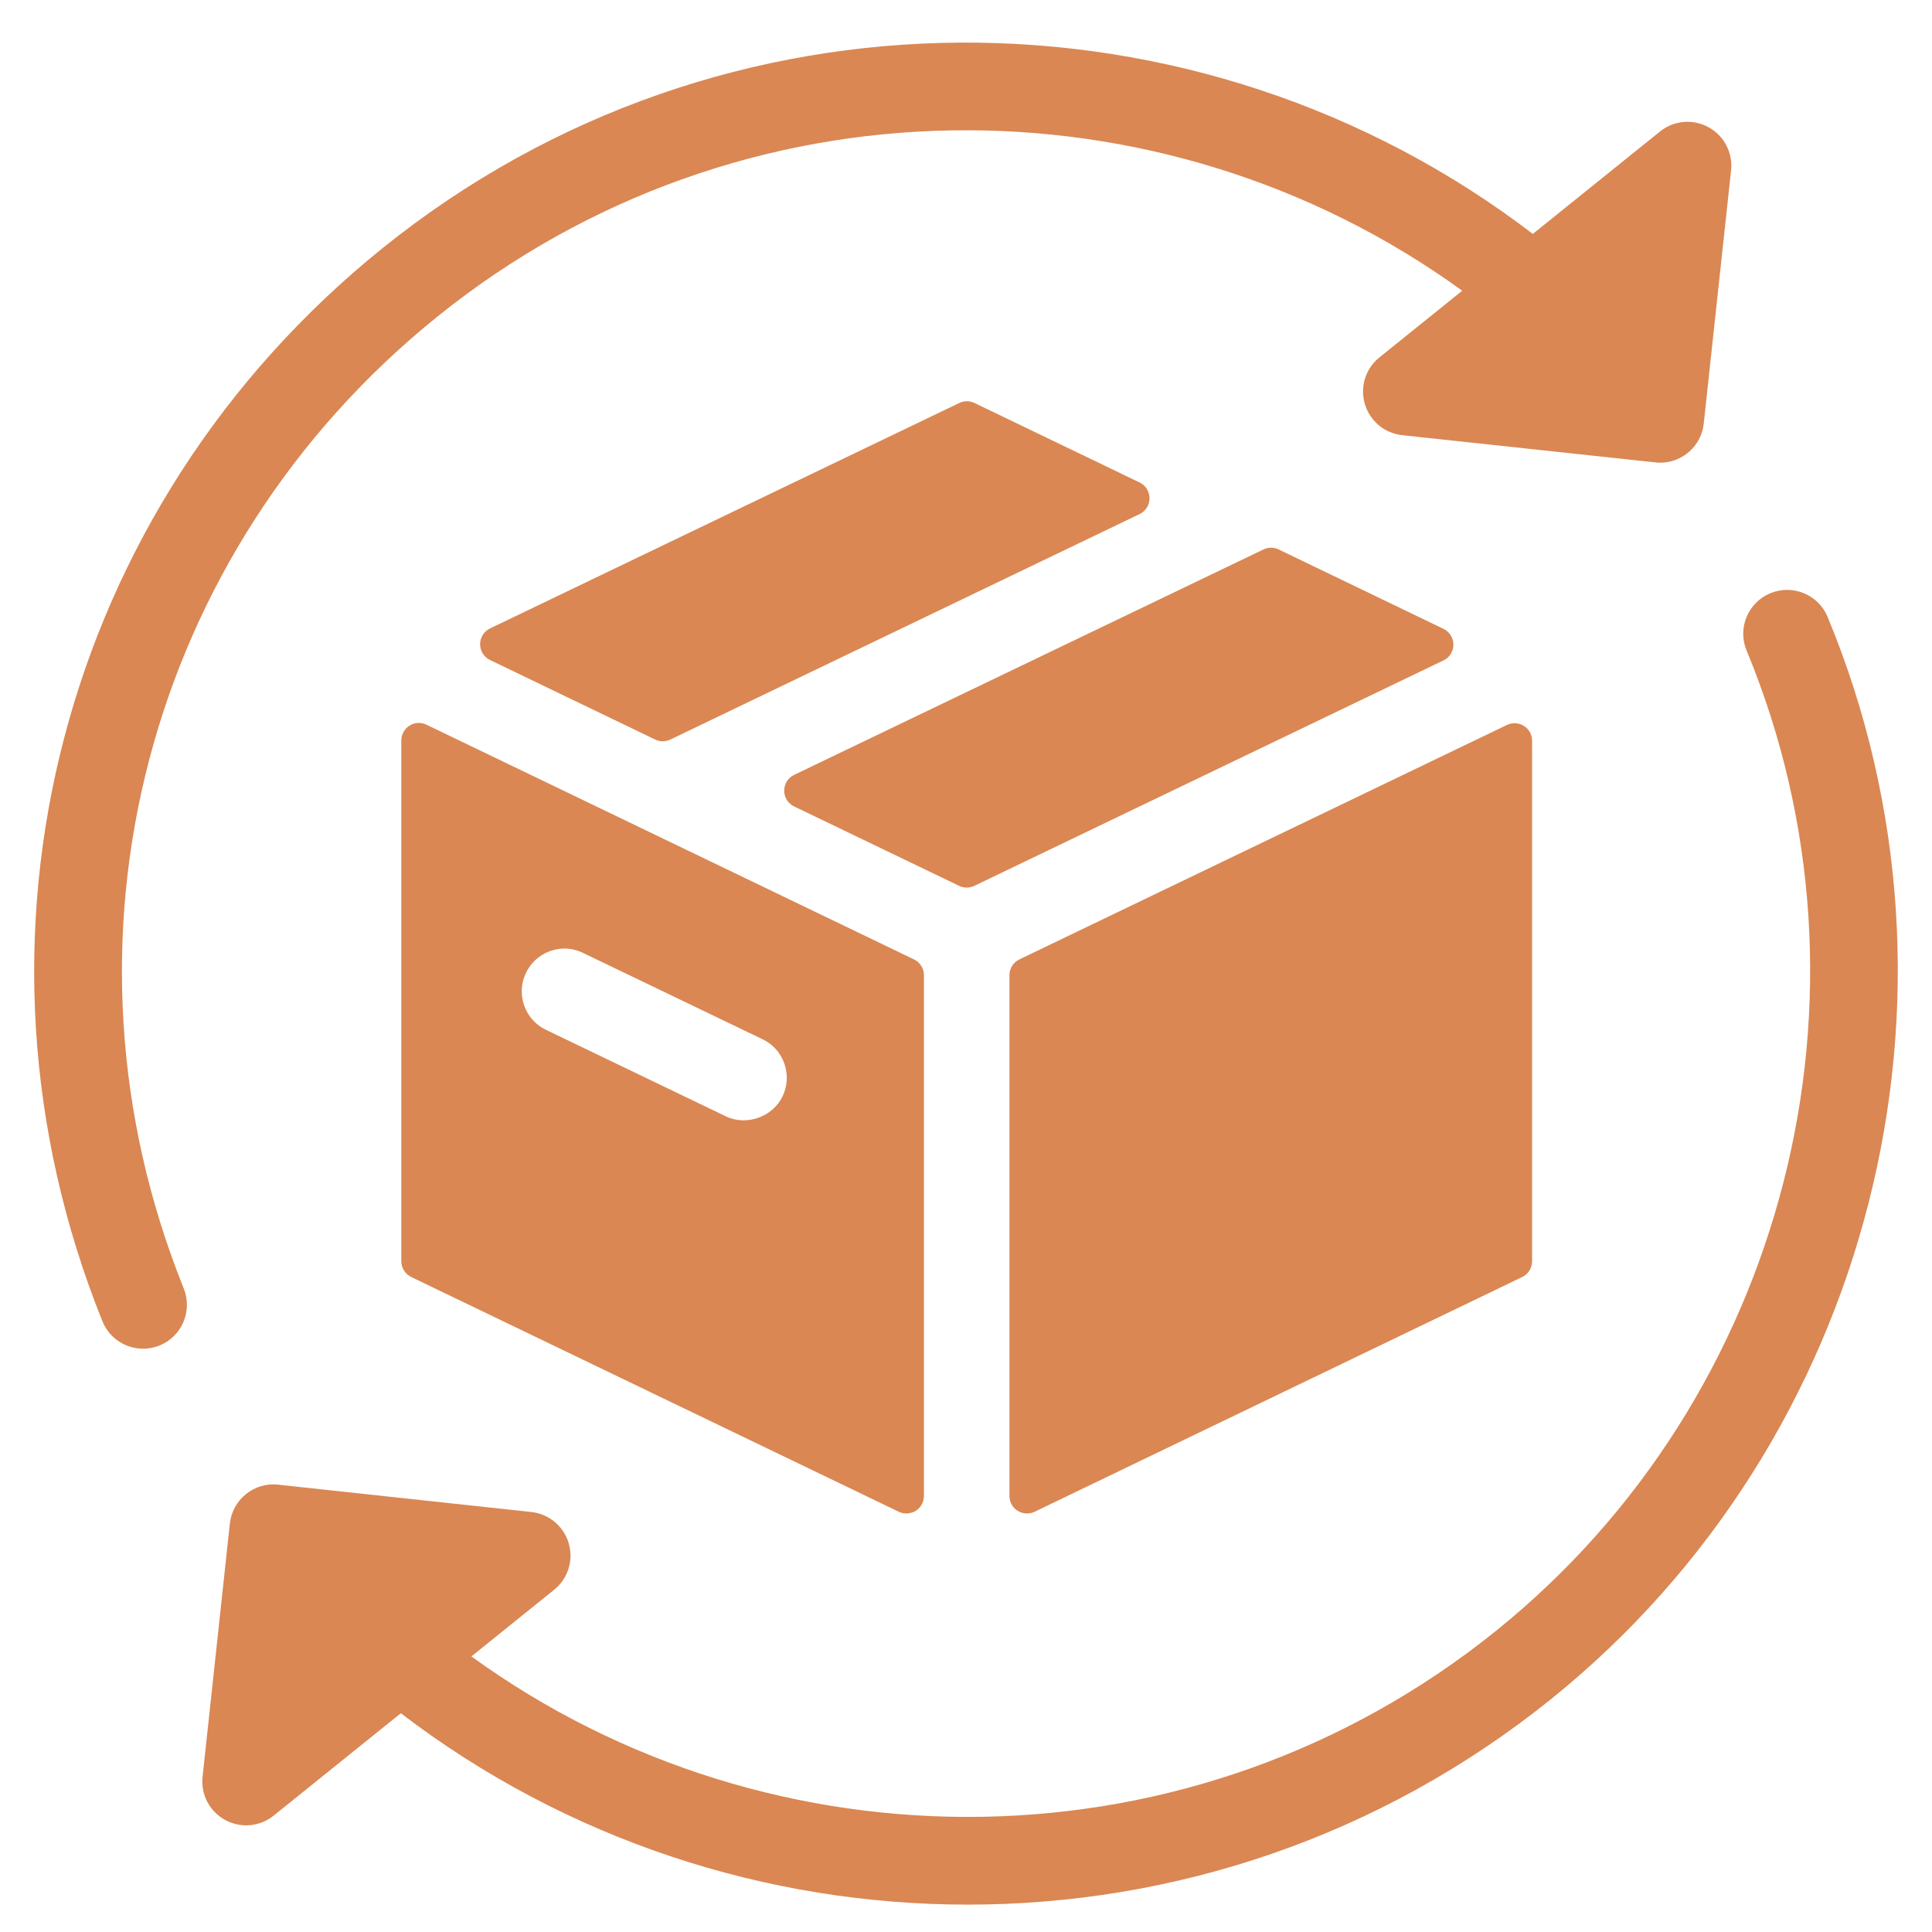 <svg version="1.0" preserveAspectRatio="xMidYMid meet" height="4320" viewBox="0 0 3240 3240" zoomAndPan="magnify" width="4320" xmlns:xlink="http://www.w3.org/1999/xlink" xmlns="http://www.w3.org/2000/svg"><defs><clipPath id="a5cd8058ef"><path clip-rule="nonzero" d="M 339 989 L 3183 989 L 3183 3194.758 L 339 3194.758 Z M 339 989"></path></clipPath></defs><path fill-rule="nonzero" fill-opacity="1" d="M 1911.113 809.102 L 1634.211 675.82 C 1626.215 671.941 1616.789 671.941 1608.723 675.82 L 821.801 1053.879 C 811.641 1058.77 805.145 1069.035 805.145 1080.383 C 805.145 1091.664 811.605 1101.93 821.766 1106.852 L 1098.668 1240.207 C 1102.754 1242.16 1107.082 1243.137 1111.484 1243.137 C 1115.812 1243.137 1120.211 1242.125 1124.227 1240.207 L 1911.113 862.109 C 1921.344 857.219 1927.77 846.883 1927.77 835.605 C 1927.734 824.258 1921.344 813.992 1911.113 809.102 Z M 1911.113 809.102" fill="#da8753"></path><path fill-rule="nonzero" fill-opacity="1" d="M 686.77 1216.879 C 678.215 1222.258 673.012 1231.684 673.012 1241.777 L 673.012 2115.086 C 673.012 2126.398 679.473 2136.664 689.668 2141.59 L 1507.285 2535.258 C 1511.301 2537.215 1515.699 2538.086 1520.027 2538.086 C 1525.512 2538.086 1530.922 2536.586 1535.707 2533.652 C 1544.262 2528.309 1549.465 2518.848 1549.465 2508.754 L 1549.465 1635.445 C 1549.465 1624.168 1543.004 1613.832 1532.809 1608.945 L 715.16 1215.309 C 706.082 1210.91 695.359 1211.469 686.77 1216.879 Z M 882.105 1631.359 C 893.906 1606.742 919.223 1590.785 946.527 1590.785 C 957.352 1590.785 967.758 1593.23 977.711 1598.051 L 1278.988 1742.926 C 1296.203 1751.199 1309.156 1765.691 1315.441 1783.816 C 1321.762 1801.832 1320.68 1821.281 1312.367 1838.602 C 1296.027 1872.719 1252.133 1889.129 1216.832 1871.914 L 915.555 1727.004 C 898.34 1718.797 885.422 1704.34 879.066 1686.289 C 872.676 1668.234 873.758 1648.75 882.105 1631.359 Z M 882.105 1631.359" fill="#da8753"></path><path fill-rule="nonzero" fill-opacity="1" d="M 1692.875 1635.48 L 1692.875 2508.789 C 1692.875 2518.883 1698.043 2528.344 1706.633 2533.688 C 1711.383 2536.621 1716.828 2538.121 1722.277 2538.121 C 1726.605 2538.121 1731.004 2537.25 1735.02 2535.293 L 2552.707 2141.625 C 2562.902 2136.699 2569.363 2126.434 2569.363 2115.121 L 2569.363 1242.301 C 2569.363 1232.141 2564.191 1222.746 2555.605 1217.367 C 2547.082 1211.992 2536.258 1211.398 2527.215 1215.727 L 1709.496 1608.945 C 1699.301 1613.867 1692.875 1624.203 1692.875 1635.48 Z M 1692.875 1635.48" fill="#da8753"></path><path fill-rule="nonzero" fill-opacity="1" d="M 2420.715 1054.578 L 2144.301 921.434 C 2136.27 917.559 2126.875 917.559 2118.809 921.434 L 1331.785 1299.461 C 1321.621 1304.352 1315.094 1314.617 1315.094 1325.965 C 1315.094 1337.242 1321.586 1347.578 1331.785 1352.434 L 1608.441 1485.578 C 1612.457 1487.496 1616.789 1488.512 1621.188 1488.512 C 1625.551 1488.512 1629.918 1487.496 1633.934 1485.578 L 2420.715 1107.551 C 2430.91 1102.66 2437.406 1092.395 2437.406 1081.047 C 2437.371 1069.805 2430.91 1059.539 2420.715 1054.578 Z M 2420.715 1054.578" fill="#da8753"></path><path fill-rule="nonzero" fill-opacity="1" d="M 239.988 2261.812 C 249.102 2261.812 258.391 2260.102 267.402 2256.504 C 305.078 2241.281 323.305 2198.504 308.152 2160.793 C 74.059 1579.402 245.086 924.332 733.699 530.805 C 1241.414 121.77 1947.988 121.977 2452.176 487.574 L 2313.27 599.383 C 2290.051 618.062 2280.445 648.863 2288.828 677.391 C 2297.172 705.883 2321.93 726.66 2351.504 729.805 L 2776.254 775.477 C 2778.906 775.754 2781.527 775.93 2784.25 775.93 C 2821.297 775.93 2853.18 747.996 2857.227 710.285 L 2903.043 285.711 C 2906.254 256.137 2891.273 227.535 2865.191 213.324 C 2839.07 199.008 2807.016 201.801 2783.793 220.59 L 2570.547 392.281 C 2012.062 -34.98 1212.711 -43.988 641.445 416.234 C 102.062 850.691 -86.672 1573.852 171.723 2215.688 C 183.281 2244.387 210.867 2261.812 239.988 2261.812 Z M 239.988 2261.812" fill="#da8753"></path><g clip-path="url(#a5cd8058ef)"><path fill-rule="nonzero" fill-opacity="1" d="M 3064.957 1034.605 C 3049.418 997.137 3006.434 979.363 2968.793 994.902 C 2931.289 1010.477 2913.516 1053.496 2929.055 1090.965 C 3168.105 1666.977 2995.367 2342.93 2509.094 2734.746 C 2001.379 3143.746 1294.805 3143.469 790.547 2777.836 L 929.348 2666.027 C 952.535 2647.418 962.137 2616.582 953.758 2588.125 C 945.375 2559.562 920.652 2538.855 891.113 2535.676 L 466.434 2489.828 C 446.707 2487.629 427.641 2493.426 412.418 2505.684 C 397.227 2517.902 387.555 2535.676 385.461 2555.094 L 339.715 2979.734 C 336.504 3009.277 351.449 3037.875 377.535 3052.086 C 388.602 3058.094 400.719 3061.129 412.801 3061.129 C 429.246 3061.129 445.59 3055.613 458.965 3044.824 L 672.211 2873.129 C 949.043 3084.91 1284.887 3194.203 1623.039 3194.098 C 1967.02 3194.098 2313.234 3081.348 2601.348 2849.281 C 3138.215 2416.781 3328.836 1670.574 3064.957 1034.605 Z M 3064.957 1034.605" fill="#da8753"></path></g></svg>